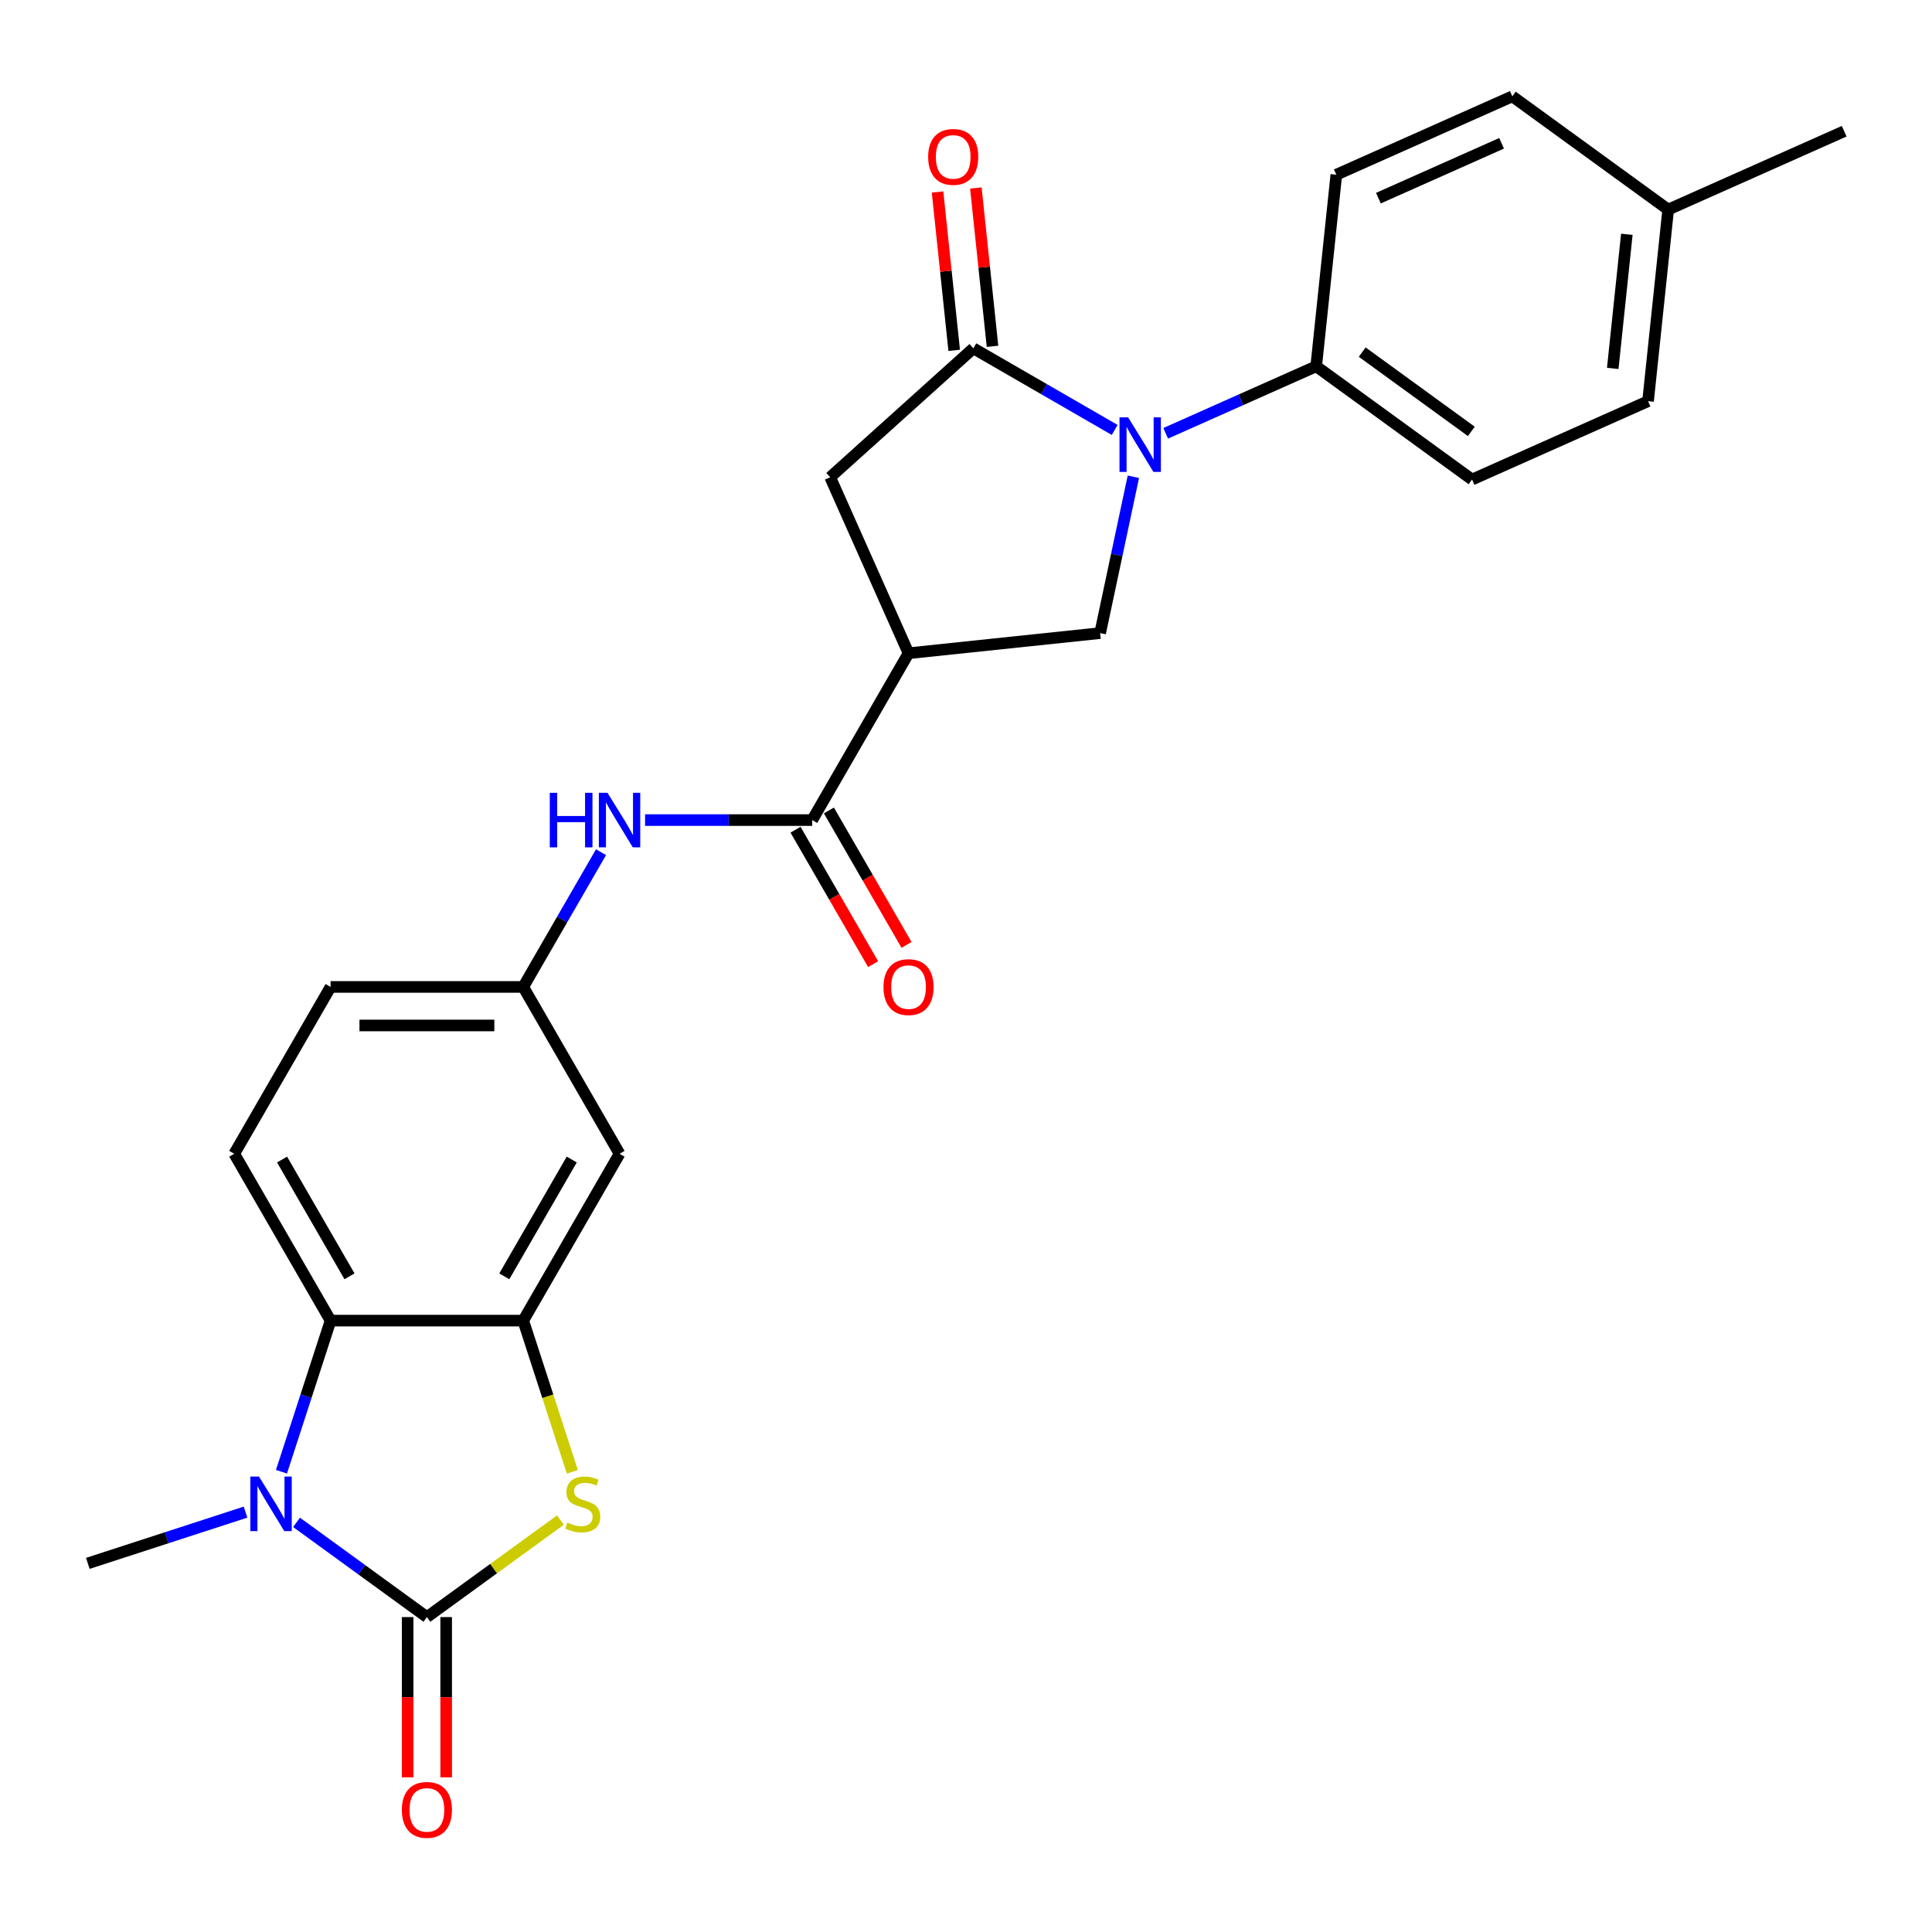 <?xml version='1.0' encoding='iso-8859-1'?>
<svg version='1.1' baseProfile='full'
              xmlns='http://www.w3.org/2000/svg'
                      xmlns:rdkit='http://www.rdkit.org/xml'
                      xmlns:xlink='http://www.w3.org/1999/xlink'
                  xml:space='preserve'
width='1000px' height='1000px' viewBox='0 0 1000 1000'>
<!-- END OF HEADER -->
<rect style='opacity:1.0;fill:#FFFFFF;stroke:none' width='1000' height='1000' x='0' y='0'> </rect>
<path class='bond-1' d='M 220.964,836.997 L 187.229,812.487' style='fill:none;fill-rule:evenodd;stroke:#000000;stroke-width:6px;stroke-linecap:butt;stroke-linejoin:miter;stroke-opacity:1' />
<path class='bond-1' d='M 187.229,812.487 L 153.494,787.977' style='fill:none;fill-rule:evenodd;stroke:#0000FF;stroke-width:6px;stroke-linecap:butt;stroke-linejoin:miter;stroke-opacity:1' />
<path class='bond-2' d='M 220.964,836.997 L 255.527,811.886' style='fill:none;fill-rule:evenodd;stroke:#000000;stroke-width:6px;stroke-linecap:butt;stroke-linejoin:miter;stroke-opacity:1' />
<path class='bond-2' d='M 255.527,811.886 L 290.09,786.774' style='fill:none;fill-rule:evenodd;stroke:#CCCC00;stroke-width:6px;stroke-linecap:butt;stroke-linejoin:miter;stroke-opacity:1' />
<path class='bond-14' d='M 210.992,836.997 L 210.992,878.469' style='fill:none;fill-rule:evenodd;stroke:#000000;stroke-width:6px;stroke-linecap:butt;stroke-linejoin:miter;stroke-opacity:1' />
<path class='bond-14' d='M 210.992,878.469 L 210.992,919.942' style='fill:none;fill-rule:evenodd;stroke:#FF0000;stroke-width:6px;stroke-linecap:butt;stroke-linejoin:miter;stroke-opacity:1' />
<path class='bond-14' d='M 230.936,836.997 L 230.936,878.469' style='fill:none;fill-rule:evenodd;stroke:#000000;stroke-width:6px;stroke-linecap:butt;stroke-linejoin:miter;stroke-opacity:1' />
<path class='bond-14' d='M 230.936,878.469 L 230.936,919.942' style='fill:none;fill-rule:evenodd;stroke:#FF0000;stroke-width:6px;stroke-linecap:butt;stroke-linejoin:miter;stroke-opacity:1' />
<path class='bond-0' d='M 586.629,246.769 L 578.029,287.231' style='fill:none;fill-rule:evenodd;stroke:#0000FF;stroke-width:6px;stroke-linecap:butt;stroke-linejoin:miter;stroke-opacity:1' />
<path class='bond-0' d='M 578.029,287.231 L 569.428,327.694' style='fill:none;fill-rule:evenodd;stroke:#000000;stroke-width:6px;stroke-linecap:butt;stroke-linejoin:miter;stroke-opacity:1' />
<path class='bond-12' d='M 603.363,224.278 L 642.31,206.937' style='fill:none;fill-rule:evenodd;stroke:#0000FF;stroke-width:6px;stroke-linecap:butt;stroke-linejoin:miter;stroke-opacity:1' />
<path class='bond-12' d='M 642.31,206.937 L 681.257,189.597' style='fill:none;fill-rule:evenodd;stroke:#000000;stroke-width:6px;stroke-linecap:butt;stroke-linejoin:miter;stroke-opacity:1' />
<path class='bond-28' d='M 576.958,222.533 L 540.38,201.415' style='fill:none;fill-rule:evenodd;stroke:#0000FF;stroke-width:6px;stroke-linecap:butt;stroke-linejoin:miter;stroke-opacity:1' />
<path class='bond-28' d='M 540.38,201.415 L 503.803,180.297' style='fill:none;fill-rule:evenodd;stroke:#000000;stroke-width:6px;stroke-linecap:butt;stroke-linejoin:miter;stroke-opacity:1' />
<path class='bond-6' d='M 145.689,761.772 L 158.397,722.66' style='fill:none;fill-rule:evenodd;stroke:#0000FF;stroke-width:6px;stroke-linecap:butt;stroke-linejoin:miter;stroke-opacity:1' />
<path class='bond-6' d='M 158.397,722.66 L 171.106,683.548' style='fill:none;fill-rule:evenodd;stroke:#000000;stroke-width:6px;stroke-linecap:butt;stroke-linejoin:miter;stroke-opacity:1' />
<path class='bond-21' d='M 127.089,782.674 L 86.272,795.937' style='fill:none;fill-rule:evenodd;stroke:#0000FF;stroke-width:6px;stroke-linecap:butt;stroke-linejoin:miter;stroke-opacity:1' />
<path class='bond-21' d='M 86.272,795.937 L 45.455,809.199' style='fill:none;fill-rule:evenodd;stroke:#000000;stroke-width:6px;stroke-linecap:butt;stroke-linejoin:miter;stroke-opacity:1' />
<path class='bond-5' d='M 296.252,761.812 L 283.538,722.68' style='fill:none;fill-rule:evenodd;stroke:#CCCC00;stroke-width:6px;stroke-linecap:butt;stroke-linejoin:miter;stroke-opacity:1' />
<path class='bond-5' d='M 283.538,722.68 L 270.823,683.548' style='fill:none;fill-rule:evenodd;stroke:#000000;stroke-width:6px;stroke-linecap:butt;stroke-linejoin:miter;stroke-opacity:1' />
<path class='bond-3' d='M 503.803,180.297 L 429.699,247.021' style='fill:none;fill-rule:evenodd;stroke:#000000;stroke-width:6px;stroke-linecap:butt;stroke-linejoin:miter;stroke-opacity:1' />
<path class='bond-16' d='M 513.72,179.255 L 509.413,138.275' style='fill:none;fill-rule:evenodd;stroke:#000000;stroke-width:6px;stroke-linecap:butt;stroke-linejoin:miter;stroke-opacity:1' />
<path class='bond-16' d='M 509.413,138.275 L 505.106,97.295' style='fill:none;fill-rule:evenodd;stroke:#FF0000;stroke-width:6px;stroke-linecap:butt;stroke-linejoin:miter;stroke-opacity:1' />
<path class='bond-16' d='M 493.886,181.34 L 489.579,140.36' style='fill:none;fill-rule:evenodd;stroke:#000000;stroke-width:6px;stroke-linecap:butt;stroke-linejoin:miter;stroke-opacity:1' />
<path class='bond-16' d='M 489.579,140.36 L 485.272,99.38' style='fill:none;fill-rule:evenodd;stroke:#FF0000;stroke-width:6px;stroke-linecap:butt;stroke-linejoin:miter;stroke-opacity:1' />
<path class='bond-4' d='M 470.257,338.117 L 420.399,424.475' style='fill:none;fill-rule:evenodd;stroke:#000000;stroke-width:6px;stroke-linecap:butt;stroke-linejoin:miter;stroke-opacity:1' />
<path class='bond-8' d='M 470.257,338.117 L 569.428,327.694' style='fill:none;fill-rule:evenodd;stroke:#000000;stroke-width:6px;stroke-linecap:butt;stroke-linejoin:miter;stroke-opacity:1' />
<path class='bond-9' d='M 470.257,338.117 L 429.699,247.021' style='fill:none;fill-rule:evenodd;stroke:#000000;stroke-width:6px;stroke-linecap:butt;stroke-linejoin:miter;stroke-opacity:1' />
<path class='bond-11' d='M 270.823,683.548 L 320.681,597.19' style='fill:none;fill-rule:evenodd;stroke:#000000;stroke-width:6px;stroke-linecap:butt;stroke-linejoin:miter;stroke-opacity:1' />
<path class='bond-11' d='M 261.03,660.623 L 295.931,600.172' style='fill:none;fill-rule:evenodd;stroke:#000000;stroke-width:6px;stroke-linecap:butt;stroke-linejoin:miter;stroke-opacity:1' />
<path class='bond-26' d='M 270.823,683.548 L 171.106,683.548' style='fill:none;fill-rule:evenodd;stroke:#000000;stroke-width:6px;stroke-linecap:butt;stroke-linejoin:miter;stroke-opacity:1' />
<path class='bond-13' d='M 171.106,683.548 L 121.247,597.19' style='fill:none;fill-rule:evenodd;stroke:#000000;stroke-width:6px;stroke-linecap:butt;stroke-linejoin:miter;stroke-opacity:1' />
<path class='bond-13' d='M 180.898,660.623 L 145.997,600.172' style='fill:none;fill-rule:evenodd;stroke:#000000;stroke-width:6px;stroke-linecap:butt;stroke-linejoin:miter;stroke-opacity:1' />
<path class='bond-7' d='M 420.399,424.475 L 377.141,424.475' style='fill:none;fill-rule:evenodd;stroke:#000000;stroke-width:6px;stroke-linecap:butt;stroke-linejoin:miter;stroke-opacity:1' />
<path class='bond-7' d='M 377.141,424.475 L 333.884,424.475' style='fill:none;fill-rule:evenodd;stroke:#0000FF;stroke-width:6px;stroke-linecap:butt;stroke-linejoin:miter;stroke-opacity:1' />
<path class='bond-17' d='M 411.763,429.461 L 431.85,464.253' style='fill:none;fill-rule:evenodd;stroke:#000000;stroke-width:6px;stroke-linecap:butt;stroke-linejoin:miter;stroke-opacity:1' />
<path class='bond-17' d='M 431.85,464.253 L 451.938,499.046' style='fill:none;fill-rule:evenodd;stroke:#FF0000;stroke-width:6px;stroke-linecap:butt;stroke-linejoin:miter;stroke-opacity:1' />
<path class='bond-17' d='M 429.034,419.489 L 449.122,454.282' style='fill:none;fill-rule:evenodd;stroke:#000000;stroke-width:6px;stroke-linecap:butt;stroke-linejoin:miter;stroke-opacity:1' />
<path class='bond-17' d='M 449.122,454.282 L 469.209,489.074' style='fill:none;fill-rule:evenodd;stroke:#FF0000;stroke-width:6px;stroke-linecap:butt;stroke-linejoin:miter;stroke-opacity:1' />
<path class='bond-10' d='M 311.09,441.088 L 290.956,475.96' style='fill:none;fill-rule:evenodd;stroke:#0000FF;stroke-width:6px;stroke-linecap:butt;stroke-linejoin:miter;stroke-opacity:1' />
<path class='bond-10' d='M 290.956,475.96 L 270.823,510.833' style='fill:none;fill-rule:evenodd;stroke:#000000;stroke-width:6px;stroke-linecap:butt;stroke-linejoin:miter;stroke-opacity:1' />
<path class='bond-15' d='M 320.681,597.19 L 270.823,510.833' style='fill:none;fill-rule:evenodd;stroke:#000000;stroke-width:6px;stroke-linecap:butt;stroke-linejoin:miter;stroke-opacity:1' />
<path class='bond-18' d='M 681.257,189.597 L 761.93,248.21' style='fill:none;fill-rule:evenodd;stroke:#000000;stroke-width:6px;stroke-linecap:butt;stroke-linejoin:miter;stroke-opacity:1' />
<path class='bond-18' d='M 705.08,182.255 L 761.551,223.283' style='fill:none;fill-rule:evenodd;stroke:#000000;stroke-width:6px;stroke-linecap:butt;stroke-linejoin:miter;stroke-opacity:1' />
<path class='bond-19' d='M 681.257,189.597 L 691.68,90.426' style='fill:none;fill-rule:evenodd;stroke:#000000;stroke-width:6px;stroke-linecap:butt;stroke-linejoin:miter;stroke-opacity:1' />
<path class='bond-20' d='M 121.247,597.19 L 171.106,510.833' style='fill:none;fill-rule:evenodd;stroke:#000000;stroke-width:6px;stroke-linecap:butt;stroke-linejoin:miter;stroke-opacity:1' />
<path class='bond-27' d='M 270.823,510.833 L 171.106,510.833' style='fill:none;fill-rule:evenodd;stroke:#000000;stroke-width:6px;stroke-linecap:butt;stroke-linejoin:miter;stroke-opacity:1' />
<path class='bond-27' d='M 255.865,530.776 L 186.063,530.776' style='fill:none;fill-rule:evenodd;stroke:#000000;stroke-width:6px;stroke-linecap:butt;stroke-linejoin:miter;stroke-opacity:1' />
<path class='bond-22' d='M 761.93,248.21 L 853.026,207.651' style='fill:none;fill-rule:evenodd;stroke:#000000;stroke-width:6px;stroke-linecap:butt;stroke-linejoin:miter;stroke-opacity:1' />
<path class='bond-23' d='M 691.68,90.426 L 782.776,49.868' style='fill:none;fill-rule:evenodd;stroke:#000000;stroke-width:6px;stroke-linecap:butt;stroke-linejoin:miter;stroke-opacity:1' />
<path class='bond-23' d='M 713.456,102.562 L 777.224,74.171' style='fill:none;fill-rule:evenodd;stroke:#000000;stroke-width:6px;stroke-linecap:butt;stroke-linejoin:miter;stroke-opacity:1' />
<path class='bond-29' d='M 853.026,207.651 L 863.449,108.48' style='fill:none;fill-rule:evenodd;stroke:#000000;stroke-width:6px;stroke-linecap:butt;stroke-linejoin:miter;stroke-opacity:1' />
<path class='bond-29' d='M 834.755,190.691 L 842.052,121.271' style='fill:none;fill-rule:evenodd;stroke:#000000;stroke-width:6px;stroke-linecap:butt;stroke-linejoin:miter;stroke-opacity:1' />
<path class='bond-24' d='M 782.776,49.868 L 863.449,108.48' style='fill:none;fill-rule:evenodd;stroke:#000000;stroke-width:6px;stroke-linecap:butt;stroke-linejoin:miter;stroke-opacity:1' />
<path class='bond-25' d='M 863.449,108.48 L 954.545,67.921' style='fill:none;fill-rule:evenodd;stroke:#000000;stroke-width:6px;stroke-linecap:butt;stroke-linejoin:miter;stroke-opacity:1' />
<path  class='atom-1' d='M 583.918 216.036
L 593.172 230.994
Q 594.089 232.469, 595.565 235.142
Q 597.041 237.814, 597.121 237.974
L 597.121 216.036
L 600.87 216.036
L 600.87 244.276
L 597.001 244.276
L 587.069 227.922
Q 585.913 226.008, 584.676 223.814
Q 583.48 221.62, 583.121 220.942
L 583.121 244.276
L 579.451 244.276
L 579.451 216.036
L 583.918 216.036
' fill='#0000FF'/>
<path  class='atom-2' d='M 134.049 764.265
L 143.303 779.222
Q 144.22 780.698, 145.696 783.371
Q 147.172 786.043, 147.252 786.202
L 147.252 764.265
L 151.001 764.265
L 151.001 792.505
L 147.132 792.505
L 137.2 776.151
Q 136.043 774.236, 134.807 772.043
Q 133.61 769.849, 133.251 769.171
L 133.251 792.505
L 129.582 792.505
L 129.582 764.265
L 134.049 764.265
' fill='#0000FF'/>
<path  class='atom-3' d='M 293.66 788.077
Q 293.979 788.197, 295.295 788.755
Q 296.611 789.314, 298.047 789.673
Q 299.523 789.992, 300.959 789.992
Q 303.631 789.992, 305.187 788.715
Q 306.743 787.399, 306.743 785.126
Q 306.743 783.57, 305.945 782.613
Q 305.187 781.655, 303.99 781.137
Q 302.794 780.618, 300.799 780.02
Q 298.287 779.262, 296.771 778.544
Q 295.295 777.826, 294.218 776.311
Q 293.181 774.795, 293.181 772.242
Q 293.181 768.692, 295.574 766.498
Q 298.007 764.305, 302.794 764.305
Q 306.065 764.305, 309.774 765.86
L 308.857 768.931
Q 305.466 767.535, 302.913 767.535
Q 300.161 767.535, 298.646 768.692
Q 297.13 769.809, 297.17 771.763
Q 297.17 773.279, 297.928 774.197
Q 298.725 775.114, 299.842 775.632
Q 300.999 776.151, 302.913 776.749
Q 305.466 777.547, 306.982 778.345
Q 308.498 779.143, 309.575 780.778
Q 310.691 782.373, 310.691 785.126
Q 310.691 789.034, 308.059 791.148
Q 305.466 793.223, 301.119 793.223
Q 298.606 793.223, 296.691 792.664
Q 294.816 792.146, 292.583 791.228
L 293.66 788.077
' fill='#CCCC00'/>
<path  class='atom-11' d='M 284.564 410.355
L 288.393 410.355
L 288.393 422.361
L 302.832 422.361
L 302.832 410.355
L 306.661 410.355
L 306.661 438.595
L 302.832 438.595
L 302.832 425.552
L 288.393 425.552
L 288.393 438.595
L 284.564 438.595
L 284.564 410.355
' fill='#0000FF'/>
<path  class='atom-11' d='M 314.439 410.355
L 323.693 425.313
Q 324.61 426.788, 326.086 429.461
Q 327.562 432.133, 327.642 432.293
L 327.642 410.355
L 331.391 410.355
L 331.391 438.595
L 327.522 438.595
L 317.59 422.241
Q 316.433 420.327, 315.197 418.133
Q 314 415.939, 313.641 415.261
L 313.641 438.595
L 309.972 438.595
L 309.972 410.355
L 314.439 410.355
' fill='#0000FF'/>
<path  class='atom-15' d='M 208.001 936.794
Q 208.001 930.013, 211.351 926.224
Q 214.702 922.435, 220.964 922.435
Q 227.226 922.435, 230.577 926.224
Q 233.927 930.013, 233.927 936.794
Q 233.927 943.655, 230.537 947.563
Q 227.147 951.432, 220.964 951.432
Q 214.742 951.432, 211.351 947.563
Q 208.001 943.694, 208.001 936.794
M 220.964 948.241
Q 225.272 948.241, 227.585 945.37
Q 229.939 942.458, 229.939 936.794
Q 229.939 931.25, 227.585 928.458
Q 225.272 925.626, 220.964 925.626
Q 216.656 925.626, 214.303 928.418
Q 211.99 931.21, 211.99 936.794
Q 211.99 942.498, 214.303 945.37
Q 216.656 948.241, 220.964 948.241
' fill='#FF0000'/>
<path  class='atom-17' d='M 480.416 81.206
Q 480.416 74.425, 483.767 70.636
Q 487.117 66.847, 493.38 66.847
Q 499.642 66.847, 502.992 70.636
Q 506.343 74.425, 506.343 81.206
Q 506.343 88.067, 502.953 91.975
Q 499.562 95.845, 493.38 95.845
Q 487.157 95.845, 483.767 91.975
Q 480.416 88.106, 480.416 81.206
M 493.38 92.654
Q 497.687 92.654, 500.001 89.782
Q 502.354 86.87, 502.354 81.206
Q 502.354 75.662, 500.001 72.87
Q 497.687 70.038, 493.38 70.038
Q 489.072 70.038, 486.719 72.83
Q 484.405 75.622, 484.405 81.206
Q 484.405 86.91, 486.719 89.782
Q 489.072 92.654, 493.38 92.654
' fill='#FF0000'/>
<path  class='atom-18' d='M 457.294 510.912
Q 457.294 504.132, 460.645 500.342
Q 463.995 496.553, 470.257 496.553
Q 476.519 496.553, 479.87 500.342
Q 483.22 504.132, 483.22 510.912
Q 483.22 517.773, 479.83 521.682
Q 476.44 525.551, 470.257 525.551
Q 464.035 525.551, 460.645 521.682
Q 457.294 517.813, 457.294 510.912
M 470.257 522.36
Q 474.565 522.36, 476.878 519.488
Q 479.232 516.576, 479.232 510.912
Q 479.232 505.368, 476.878 502.576
Q 474.565 499.744, 470.257 499.744
Q 465.949 499.744, 463.596 502.536
Q 461.283 505.328, 461.283 510.912
Q 461.283 516.616, 463.596 519.488
Q 465.949 522.36, 470.257 522.36
' fill='#FF0000'/>
</svg>
